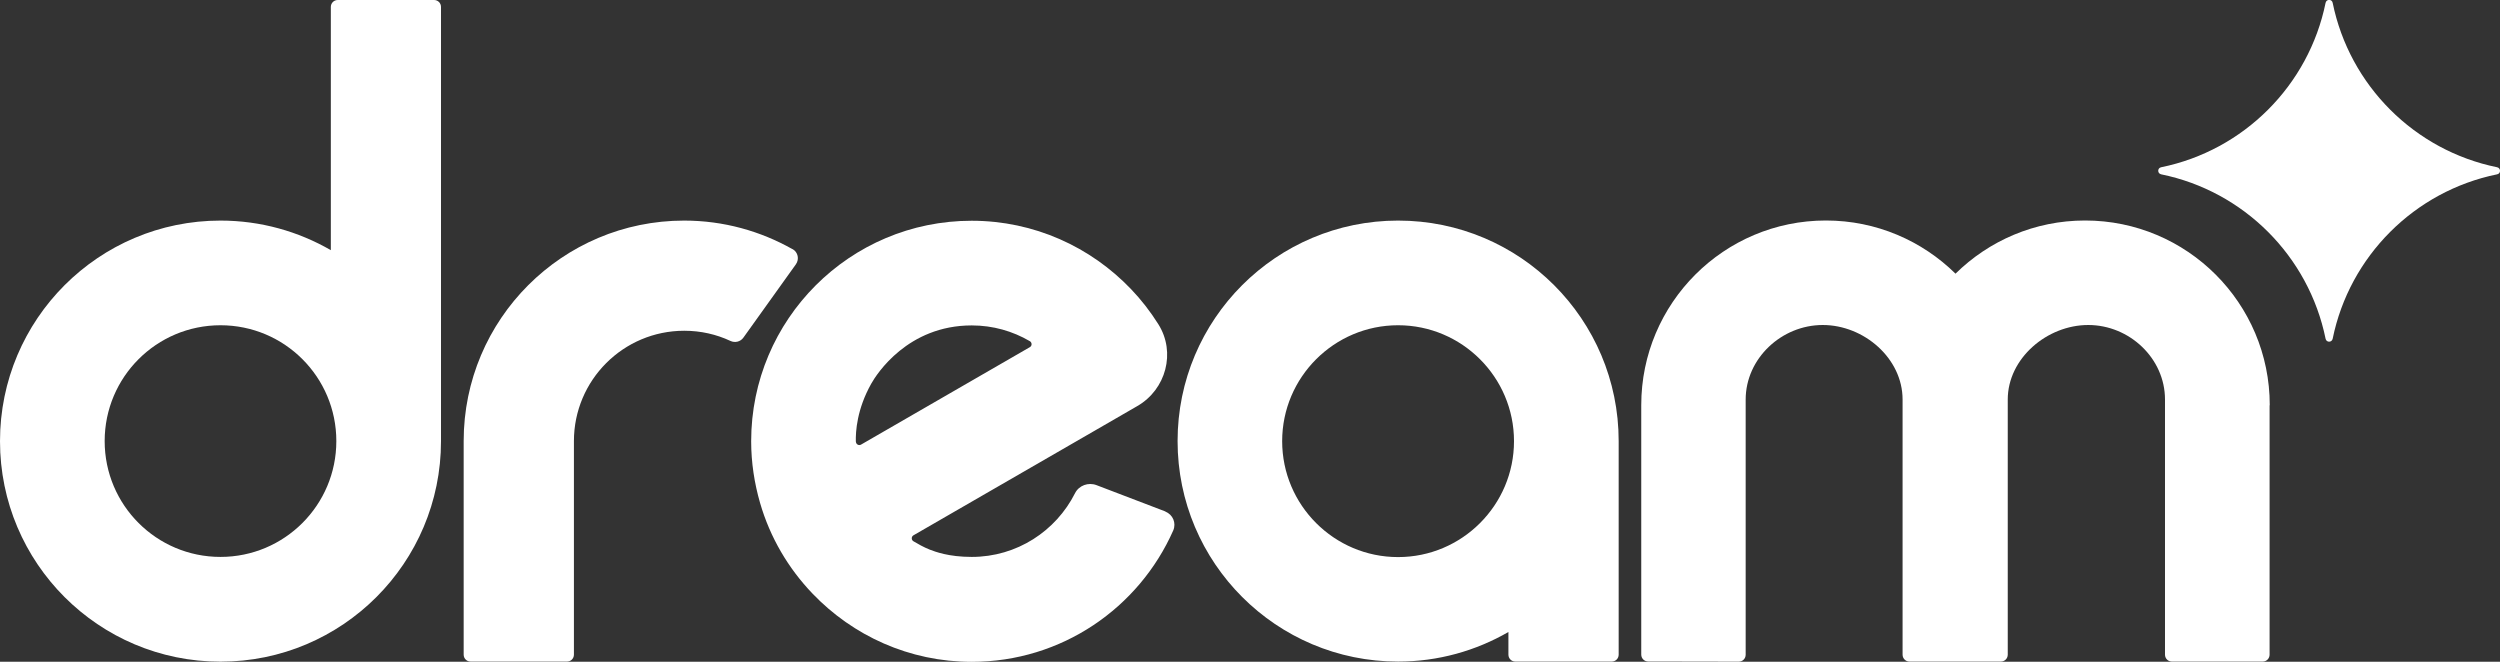 <?xml version="1.0" encoding="UTF-8"?>
<svg id="Layer_3" xmlns="http://www.w3.org/2000/svg" version="1.1" viewBox="0 0 300 79.41">
  <rect x="0" y="0" width="300" height="79.41" fill="#333333" stroke="none"/>
  <!-- Generator: Adobe Illustrator 29.5.0, SVG Export Plug-In . SVG Version: 2.1.0 Build 137)  -->
  <defs>
    <style>
      .st0 {
        fill: #fff;
      }
    </style>
  </defs>
  <g id="Color">
    <path id="star" class="st0" d="M279.92,40.65c2.02-9.91,9.82-17.71,19.73-19.73.47-.09.47-.75,0-.85-9.91-2.02-17.71-9.82-19.73-19.73-.09-.47-.75-.47-.85,0-2.02,9.91-9.82,17.71-19.73,19.73-.47.09-.47.75,0,.85,9.91,2.02,17.71,9.82,19.73,19.73.1.47.75.47.85,0Z"/>
    <path id="m" class="st0" d="M272.37,48.62c0-12.24-9.92-22.16-22.16-22.16-6.06,0-11.55,2.44-15.55,6.38-4-3.94-9.49-6.38-15.55-6.38-12.24,0-22.16,9.92-22.16,22.16h0v29.93c0,.46.37.83.83.83l10.87.02c.46,0,.83-.37.83-.83v-30.62h0c0-4.94,4.31-8.95,9.25-8.95s9.58,4,9.58,8.94h0v30.62c0,.46.37.83.83.83h10.96c.46,0,.83-.37.83-.83v-30.62c0-4.94,4.72-8.94,9.66-8.94s9.21,4,9.21,8.94h0v30.62c0,.46.37.83.83.83h10.89c.46,0,.83-.37.83-.83v-29.93h.02Z"/>
    <path id="a" class="st0" d="M167.77,26.47c-14.62,0-26.46,11.85-26.46,26.46s11.85,26.46,26.46,26.46c4.82,0,9.34-1.3,13.24-3.55v2.72c0,.46.37.83.83.83h11.57c.46,0,.83-.37.83-.83v-25.63c0-14.62-11.85-26.46-26.46-26.46ZM167.77,66.85c-7.67,0-13.91-6.24-13.91-13.91s6.24-13.91,13.91-13.91,13.91,6.24,13.91,13.91-6.24,13.91-13.91,13.91Z"/>
    <path id="e" class="st0" d="M139.86,61.38l-8.27-3.16c-.99-.38-2.12.03-2.59.97-2.29,4.53-6.97,7.64-12.39,7.64-2.8,0-4.42-.64-5.05-.88-.71-.28-1.45-.7-1.95-1-.27-.16-.26-.56,0-.71l20.84-12.03,6.04-3.49c3.44-1.99,4.63-6.44,2.52-9.8-.96-1.53-2.07-2.96-3.31-4.25-4.82-5.03-11.59-8.18-19.1-8.18-14.62,0-26.46,11.85-26.46,26.46,0,2.57.39,5.05,1.07,7.41,1.2,4.14,3.39,7.85,6.3,10.88,4.82,5.03,11.59,8.18,19.1,8.18,10.81,0,20.08-6.49,24.18-15.77.38-.88-.04-1.9-.94-2.25ZM102.7,53c-.03-1.21.12-3.88,1.85-6.96.65-1.16,4.38-6.99,12.06-6.99,2.55,0,4.92.69,6.97,1.89.28.16.28.57,0,.72l-20.25,11.69c-.27.16-.61-.03-.62-.35Z"/>
    <path id="r" class="st0" d="M95.1,29.9c-3.84-2.17-8.27-3.43-13-3.43-14.62,0-26.46,11.85-26.46,26.46h0v25.63c0,.46.37.83.83.83h11.57c.46,0,.83-.37.83-.83v-25.63c0-7.3,5.92-13.24,13.24-13.24,1.98,0,3.85.43,5.54,1.22.55.26,1.21.1,1.56-.4l6.3-8.8c.43-.61.25-1.45-.4-1.82Z"/>
    <path id="d" class="st0" d="M52.1,0h-11.57c-.46,0-.83.37-.83.83v29.19c-3.9-2.25-8.42-3.55-13.24-3.55C11.85,26.47,0,38.32,0,52.94s11.85,26.46,26.46,26.46,26.46-11.85,26.46-26.46h0V.83c0-.46-.37-.83-.83-.83ZM26.46,66.83c-7.68,0-13.9-6.22-13.9-13.9s6.22-13.9,13.9-13.9,13.9,6.22,13.9,13.9c0,7.68-6.22,13.9-13.9,13.9Z"/>
  </g>
</svg>